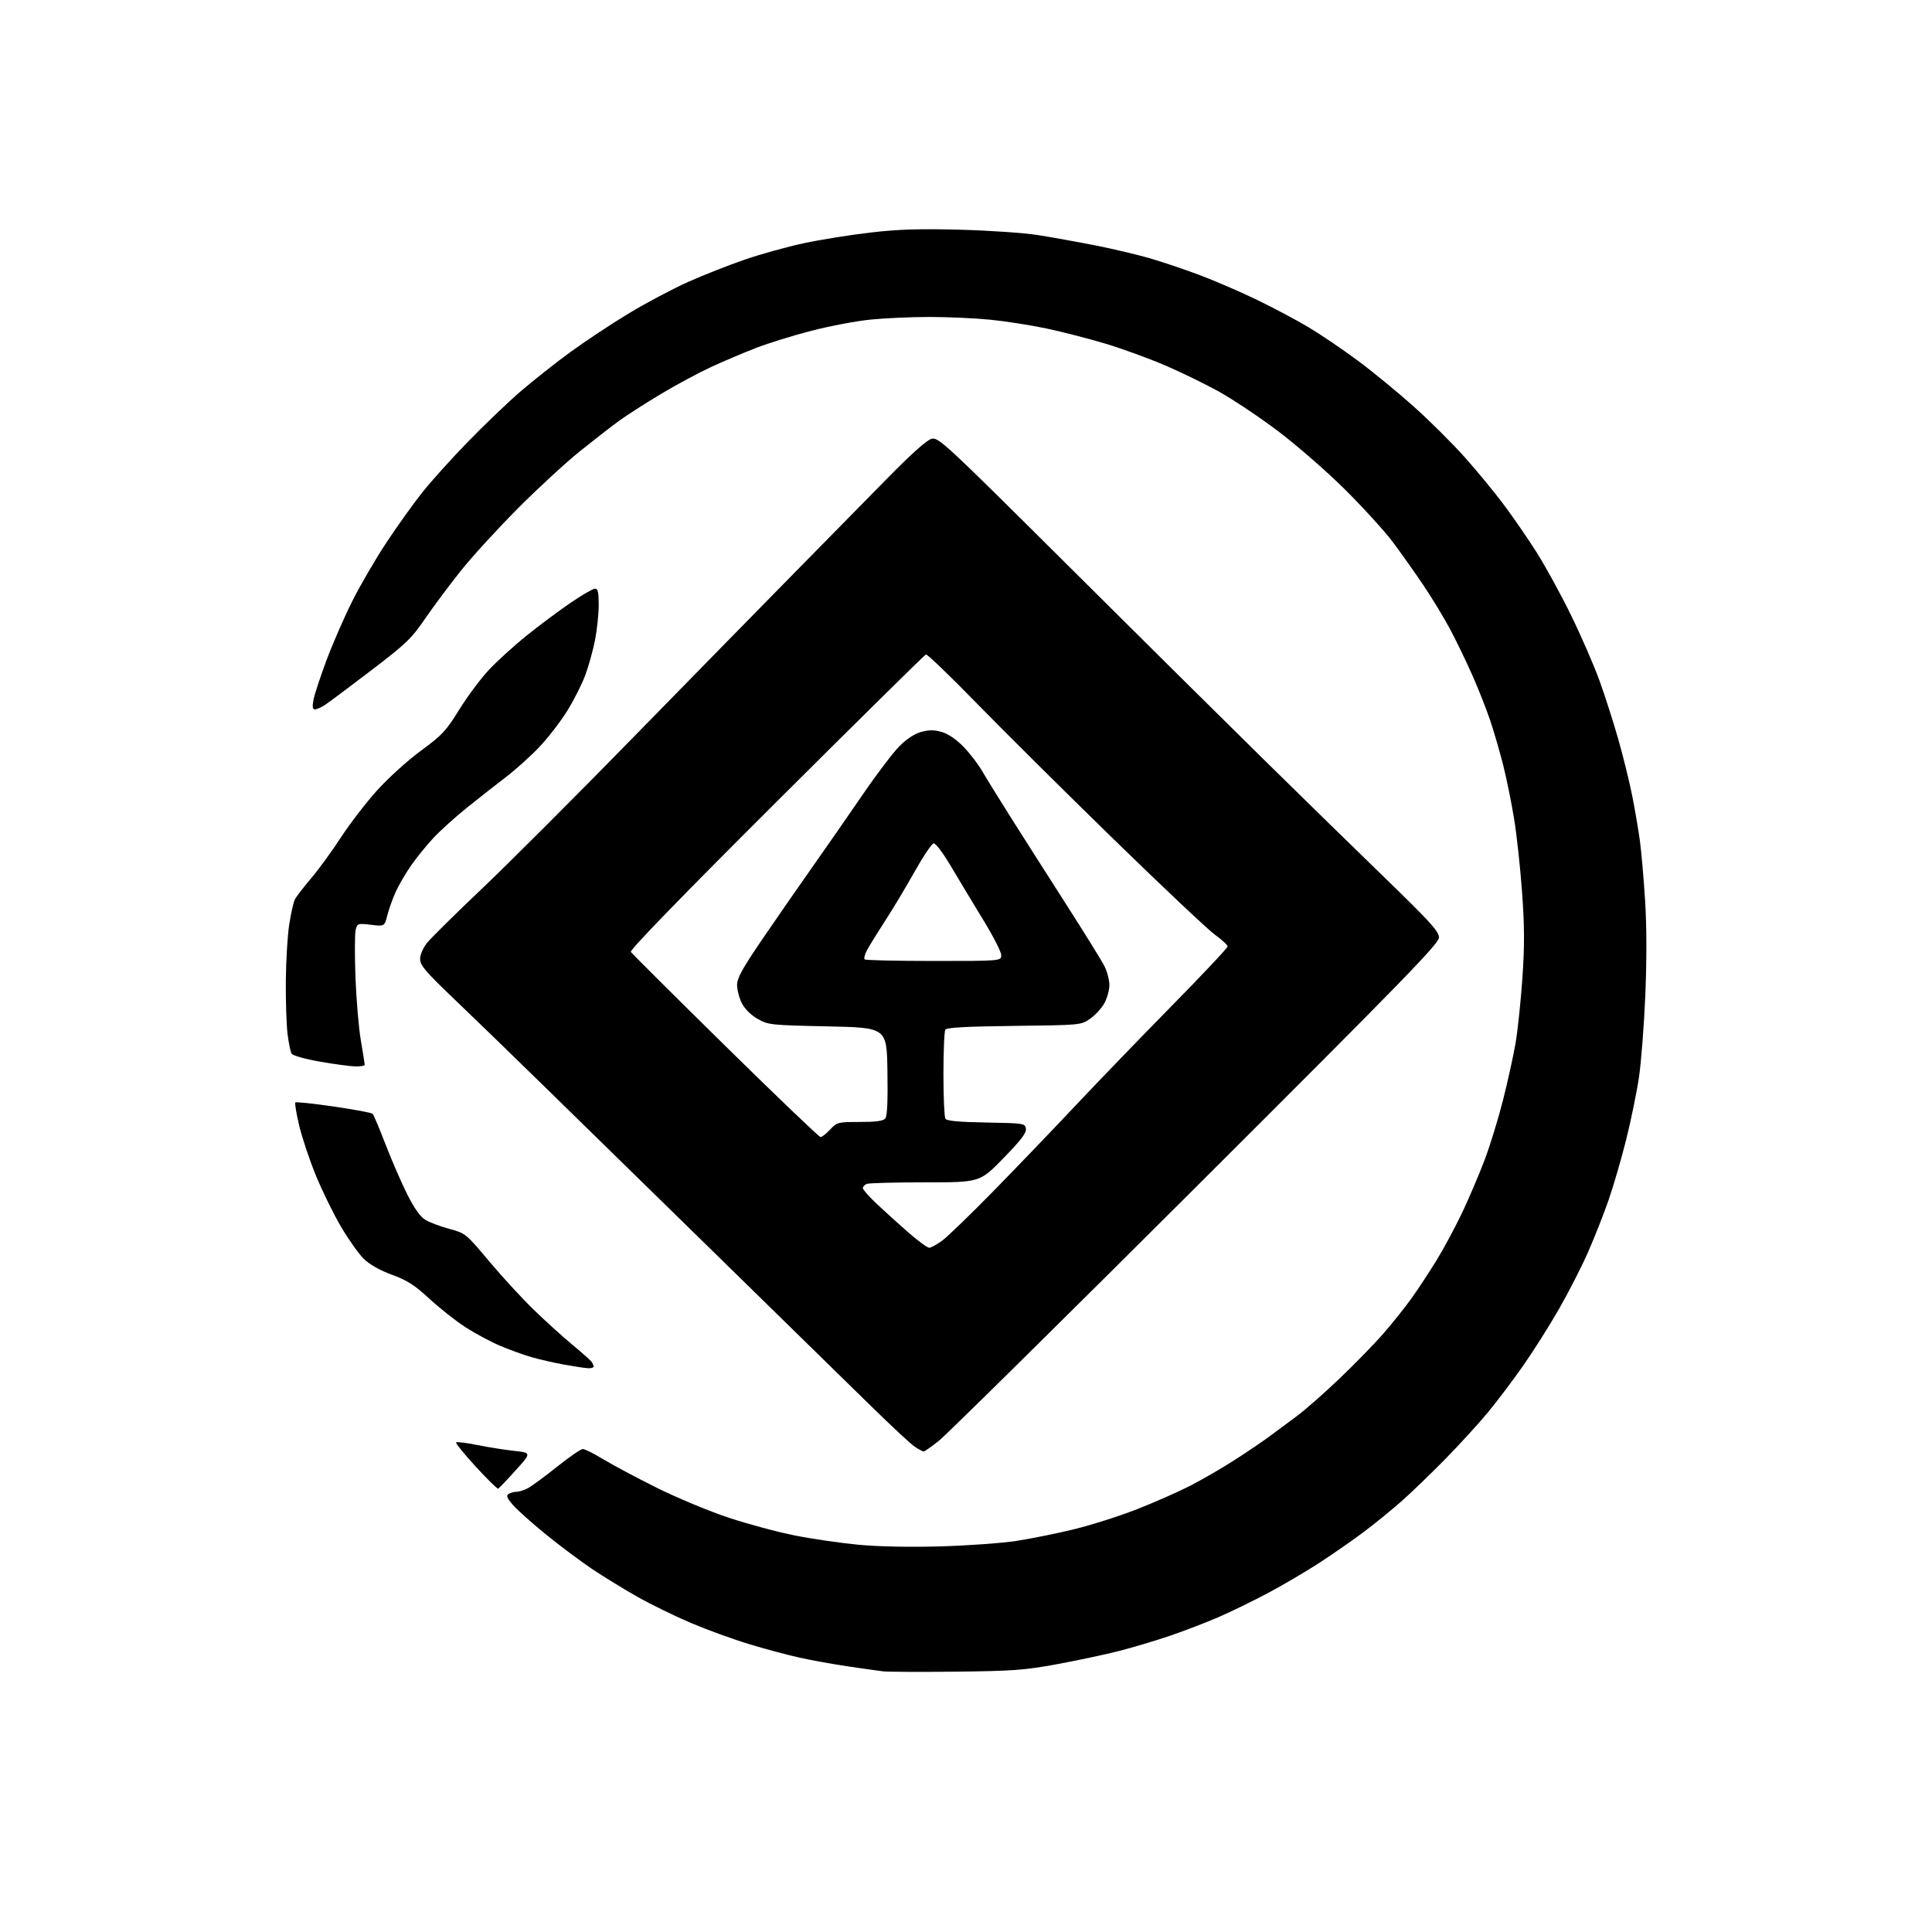 <?xml version="1.0" encoding="UTF-8" standalone="no"?>
<svg 
  version="1.1" 
  xmlns="http://www.w3.org/2000/svg" 
  xmlns:xlink="http://www.w3.org/1999/xlink" 
  xmlns:svg="http://www.w3.org/2000/svg"
  xmlns:rdf="http://www.w3.org/1999/02/22-rdf-syntax-ns#"
  xmlns:cc="http://creativecommons.org/ns#"
  xmlns:dc="http://purl.org/dc/elements/1.1/"
  viewBox="0 0 768 768"
  width="768"
  height="768"
>
<style>svg {background-color: white; }</style>"
<path stroke="none" fill="black" fill-rule="evenodd" d="M380.00,664.51C365.98,664.67 352.93,664.61 351.00,664.38C349.07,664.15 342.77,663.26 337.00,662.40C331.23,661.55 322.65,660.00 317.94,658.96C313.23,657.93 304.19,655.51 297.84,653.58C291.49,651.66 281.05,647.86 274.65,645.15C268.24,642.43 258.61,637.72 253.25,634.68C247.89,631.64 239.83,626.69 235.35,623.69C230.87,620.68 222.71,614.58 217.22,610.13C211.74,605.68 205.80,600.40 204.03,598.39C201.54,595.55 201.12,594.54 202.16,593.88C202.90,593.41 204.31,593.02 205.30,593.02C206.29,593.01 208.31,592.37 209.80,591.60C211.28,590.83 216.49,587.01 221.38,583.10C226.26,579.20 230.89,576.00 231.68,576.00C232.47,576.00 236.12,577.83 239.80,580.08C243.49,582.32 253.05,587.41 261.06,591.40C269.07,595.39 281.90,600.73 289.56,603.28C297.23,605.82 309.12,609.02 316.00,610.38C322.88,611.75 334.28,613.40 341.34,614.07C349.27,614.81 361.69,615.06 373.84,614.71C384.65,614.40 398.23,613.43 404.00,612.54C409.77,611.66 420.12,609.57 427.00,607.89C433.88,606.21 445.14,602.62 452.03,599.92C458.92,597.22 468.43,593.02 473.17,590.59C477.90,588.15 485.76,583.60 490.63,580.47C495.51,577.35 501.75,573.12 504.50,571.09C507.25,569.05 512.19,565.39 515.49,562.94C518.78,560.50 526.43,553.77 532.48,548.00C538.53,542.23 546.44,534.11 550.04,529.96C553.65,525.81 558.67,519.51 561.20,515.96C563.73,512.41 568.16,505.68 571.04,501.00C573.92,496.32 578.51,487.77 581.25,482.00C583.98,476.23 587.99,466.83 590.15,461.12C592.32,455.40 595.63,444.60 597.52,437.12C599.40,429.63 601.63,419.53 602.46,414.69C603.29,409.84 604.50,398.36 605.15,389.19C606.06,376.18 606.04,368.64 605.07,355.00C604.39,345.38 602.96,332.13 601.89,325.57C600.82,319.01 598.85,309.33 597.52,304.07C596.18,298.81 593.89,290.90 592.41,286.50C590.94,282.10 587.75,274.00 585.32,268.50C582.88,263.00 578.92,254.80 576.52,250.27C574.11,245.74 569.34,237.86 565.91,232.77C562.48,227.67 556.98,219.90 553.68,215.50C550.38,211.10 541.77,201.64 534.55,194.48C527.33,187.32 515.36,176.90 507.96,171.32C500.56,165.75 490.00,158.69 484.50,155.64C479.00,152.60 469.32,147.89 463.00,145.18C456.68,142.47 446.10,138.62 439.50,136.63C432.90,134.65 422.32,131.92 416.00,130.58C409.68,129.25 399.58,127.67 393.58,127.08C387.57,126.48 376.70,126.00 369.43,126.00C362.16,126.00 351.59,126.47 345.94,127.05C340.29,127.63 329.77,129.62 322.58,131.48C315.39,133.33 305.45,136.41 300.50,138.32C295.55,140.24 287.50,143.66 282.61,145.92C277.71,148.19 268.71,153.03 262.61,156.68C256.50,160.34 249.03,165.14 246.00,167.35C242.97,169.56 236.00,174.98 230.50,179.39C225.00,183.80 213.93,194.00 205.90,202.06C197.87,210.12 187.64,221.31 183.16,226.92C178.69,232.53 172.31,241.08 168.99,245.93C163.54,253.89 161.44,255.90 147.39,266.62C138.82,273.16 130.62,279.29 129.16,280.24C127.70,281.20 125.92,281.99 125.20,281.99C124.25,282.00 124.09,281.01 124.60,278.25C124.98,276.19 127.31,269.10 129.77,262.50C132.24,255.90 136.85,245.32 140.02,239.00C143.18,232.68 149.35,222.10 153.72,215.50C158.09,208.90 164.54,199.90 168.06,195.50C171.58,191.10 179.64,182.16 185.98,175.64C192.31,169.12 201.55,160.27 206.50,155.97C211.45,151.68 220.45,144.54 226.50,140.12C232.55,135.70 243.14,128.68 250.03,124.53C256.92,120.37 267.51,114.77 273.55,112.07C279.59,109.37 289.70,105.39 296.02,103.21C302.33,101.04 312.90,98.10 319.50,96.69C326.10,95.28 338.02,93.37 346.00,92.44C357.13,91.15 365.38,90.89 381.50,91.31C393.05,91.61 407.00,92.57 412.50,93.43C418.00,94.30 428.17,96.13 435.10,97.49C442.04,98.86 451.71,101.13 456.60,102.53C461.50,103.94 470.45,106.94 476.50,109.20C482.55,111.46 492.90,115.92 499.50,119.11C506.10,122.30 515.39,127.23 520.14,130.07C524.90,132.91 533.67,138.85 539.64,143.27C545.61,147.70 555.67,155.96 562.00,161.62C568.33,167.28 577.47,176.39 582.33,181.84C587.19,187.30 594.15,195.75 597.79,200.63C601.44,205.50 607.28,213.99 610.78,219.49C614.28,225.00 620.45,236.25 624.48,244.50C628.52,252.75 633.61,264.45 635.80,270.50C637.99,276.55 641.38,287.12 643.33,294.00C645.29,300.88 647.78,311.00 648.86,316.50C649.95,322.00 651.33,330.10 651.92,334.50C652.51,338.90 653.43,349.59 653.97,358.25C654.60,368.27 654.62,381.93 654.03,395.75C653.53,407.71 652.38,422.41 651.49,428.40C650.60,434.40 648.29,445.58 646.37,453.26C644.44,460.93 641.30,471.69 639.39,477.17C637.49,482.65 633.86,491.84 631.34,497.60C628.82,503.35 623.61,513.56 619.76,520.28C615.91,527.00 609.45,537.23 605.40,543.00C601.35,548.77 595.06,557.10 591.42,561.50C587.78,565.90 580.23,574.16 574.65,579.86C569.07,585.55 561.35,593.01 557.50,596.43C553.65,599.86 546.85,605.41 542.39,608.77C537.92,612.13 529.82,617.77 524.39,621.29C518.95,624.82 509.77,630.21 504.00,633.28C498.23,636.35 489.45,640.63 484.50,642.78C479.55,644.94 470.77,648.31 465.00,650.27C459.23,652.24 449.96,654.99 444.41,656.40C438.86,657.80 427.84,660.14 419.91,661.59C407.20,663.92 402.49,664.26 380.00,664.51zM198.02,591.77C197.68,591.91 193.65,587.95 189.08,582.97C184.51,577.98 181.01,573.66 181.30,573.37C181.59,573.07 185.36,573.54 189.67,574.41C193.97,575.28 200.60,576.33 204.39,576.75C211.28,577.50 211.28,577.50 204.96,584.50C201.49,588.35 198.37,591.62 198.02,591.77zM367.16,576.99C366.80,576.99 365.22,576.14 363.64,575.10C362.07,574.07 353.75,566.31 345.14,557.86C336.54,549.41 309.02,522.48 284.00,498.01C258.98,473.55 228.60,443.84 216.50,431.99C204.40,420.15 188.31,404.55 180.75,397.33C169.14,386.24 167.00,383.74 167.00,381.24C167.00,379.51 168.15,376.84 169.75,374.83C171.26,372.93 181.05,363.26 191.50,353.34C201.95,343.43 228.71,316.68 250.96,293.90C273.22,271.13 302.04,241.70 315.02,228.50C328.00,215.30 345.12,197.89 353.06,189.80C362.51,180.19 368.49,174.87 370.36,174.42C373.07,173.76 375.80,176.30 423.86,224.12C451.71,251.84 486.88,286.69 502.00,301.56C517.12,316.43 539.06,337.87 550.75,349.20C568.58,366.49 572.00,370.27 572.01,372.65C572.01,375.10 558.44,389.05 475.26,472.03C422.04,525.13 376.10,570.46 373.16,572.78C370.22,575.10 367.52,577.00 367.16,576.99zM233.75,543.89C232.51,543.83 228.22,543.18 224.22,542.45C220.21,541.72 214.36,540.38 211.22,539.47C208.07,538.56 202.45,536.52 198.73,534.94C195.01,533.37 188.84,530.05 185.02,527.58C181.20,525.11 174.77,520.03 170.72,516.30C164.79,510.82 161.90,508.96 155.82,506.74C151.07,505.00 146.95,502.68 144.65,500.45C142.66,498.51 138.57,492.76 135.58,487.68C132.59,482.60 128.08,473.40 125.56,467.25C123.04,461.10 120.06,452.18 118.93,447.43C117.80,442.68 117.12,438.55 117.41,438.25C117.71,437.96 124.58,438.68 132.68,439.86C140.78,441.04 147.73,442.34 148.13,442.75C148.53,443.16 150.86,448.68 153.30,455.02C155.75,461.35 159.61,470.25 161.90,474.80C164.67,480.31 167.06,483.67 169.06,484.89C170.72,485.90 175.01,487.52 178.59,488.49C185.06,490.24 185.19,490.35 194.45,501.38C199.58,507.49 207.54,516.15 212.14,520.61C216.74,525.08 223.65,531.34 227.50,534.53C231.35,537.72 234.83,540.82 235.23,541.42C235.64,542.01 235.98,542.84 235.98,543.25C235.99,543.66 234.99,543.95 233.75,543.89zM369.38,496.00C370.10,496.00 372.45,494.70 374.60,493.12C376.74,491.53 385.93,482.64 395.01,473.37C404.10,464.09 418.72,448.85 427.51,439.51C436.31,430.16 453.51,412.33 465.75,399.88C477.99,387.44 488.00,376.79 488.00,376.22C488.00,375.65 485.74,373.57 482.99,371.59C480.23,369.61 462.12,352.53 442.74,333.65C423.36,314.76 398.84,290.42 388.26,279.57C377.68,268.71 368.59,259.98 368.06,260.16C367.54,260.35 340.76,286.76 308.56,318.86C271.48,355.82 250.29,377.64 250.76,378.39C251.17,379.03 268.07,395.86 288.33,415.78C308.58,435.70 325.62,452.00 326.18,452.00C326.74,452.00 328.46,450.65 330.00,449.00C332.71,446.10 333.09,446.00 341.78,446.00C348.20,446.00 351.08,445.61 351.90,444.62C352.69,443.67 352.96,437.83 352.77,425.87C352.50,408.50 352.50,408.50 329.00,408.00C306.24,407.52 305.36,407.42 301.15,405.01C298.50,403.49 296.05,401.06 294.90,398.80C293.85,396.75 293.00,393.50 293.00,391.58C293.00,388.78 295.04,385.09 303.08,373.29C308.63,365.15 317.61,352.20 323.04,344.50C328.48,336.80 337.44,323.90 342.96,315.83C348.48,307.76 355.05,299.11 357.55,296.60C360.47,293.69 363.61,291.64 366.27,290.93C369.39,290.09 371.42,290.11 374.46,291.00C376.95,291.74 380.23,293.98 383.01,296.85C385.49,299.41 388.82,303.75 390.42,306.50C392.01,309.25 397.16,317.57 401.85,325.00C406.54,332.43 416.36,347.84 423.67,359.25C430.98,370.67 437.87,381.79 438.98,383.96C440.09,386.14 441.00,389.56 441.00,391.57C441.00,393.58 440.08,396.87 438.95,398.88C437.82,400.89 435.26,403.65 433.27,405.02C429.67,407.49 429.50,407.50 403.10,407.81C383.98,408.04 376.33,408.46 375.79,409.31C375.37,409.97 375.03,417.93 375.03,427.00C375.03,436.07 375.38,444.05 375.81,444.72C376.35,445.58 381.21,446.03 392.04,446.22C407.13,446.49 407.51,446.55 407.81,448.71C408.05,450.36 405.77,453.34 398.81,460.46C389.50,470.00 389.50,470.00 367.83,470.00C355.91,470.00 345.45,470.27 344.58,470.61C343.71,470.94 343.00,471.70 343.00,472.30C343.00,472.89 345.59,475.81 348.75,478.78C351.91,481.74 357.55,486.83 361.28,490.09C365.00,493.34 368.65,496.00 369.38,496.00zM141.25,423.92C139.19,423.87 132.83,423.01 127.12,422.01C121.40,421.01 116.37,419.59 115.92,418.87C115.48,418.15 114.75,414.62 114.31,411.03C113.86,407.44 113.55,397.98 113.62,390.00C113.68,382.02 114.29,371.90 114.97,367.50C115.65,363.10 116.67,358.60 117.24,357.50C117.81,356.40 120.75,352.58 123.78,349.01C126.80,345.44 132.10,338.17 135.55,332.85C139.00,327.53 145.40,319.20 149.77,314.34C154.18,309.42 161.93,302.39 167.22,298.50C175.80,292.20 177.32,290.56 182.55,282.10C185.74,276.93 191.04,269.82 194.32,266.31C197.61,262.80 204.39,256.63 209.40,252.61C214.40,248.58 222.23,242.75 226.79,239.64C231.35,236.54 235.73,234.00 236.54,234.00C237.67,234.00 238.00,235.45 238.00,240.41C238.00,243.94 237.36,250.13 236.59,254.16C235.81,258.20 234.08,264.50 232.74,268.17C231.40,271.84 228.13,278.33 225.48,282.59C222.82,286.85 217.85,293.30 214.42,296.92C210.99,300.54 204.94,305.98 200.98,309.00C197.02,312.02 190.08,317.48 185.55,321.12C181.02,324.76 175.11,330.10 172.41,332.97C169.71,335.85 165.70,340.78 163.50,343.92C161.30,347.07 158.50,351.86 157.28,354.57C156.06,357.28 154.57,361.47 153.96,363.88C152.85,368.26 152.85,368.26 147.45,367.62C142.22,367.01 142.02,367.07 141.38,369.63C141.01,371.09 140.98,379.53 141.30,388.39C141.63,397.25 142.59,408.55 143.43,413.50C144.27,418.45 144.97,422.84 144.98,423.25C144.99,423.66 143.31,423.96 141.25,423.92zM371.17,382.00C398.00,382.00 398.00,382.00 398.00,379.67C398.00,378.39 394.85,372.20 391.00,365.92C387.16,359.64 381.42,350.12 378.25,344.76C374.88,339.04 371.93,335.11 371.12,335.26C370.36,335.39 366.96,340.45 363.57,346.50C360.18,352.55 354.86,361.43 351.74,366.22C348.63,371.02 345.40,376.25 344.58,377.85C343.75,379.44 343.36,381.03 343.71,381.37C344.05,381.72 356.41,382.00 371.17,382.00z" />

</svg>